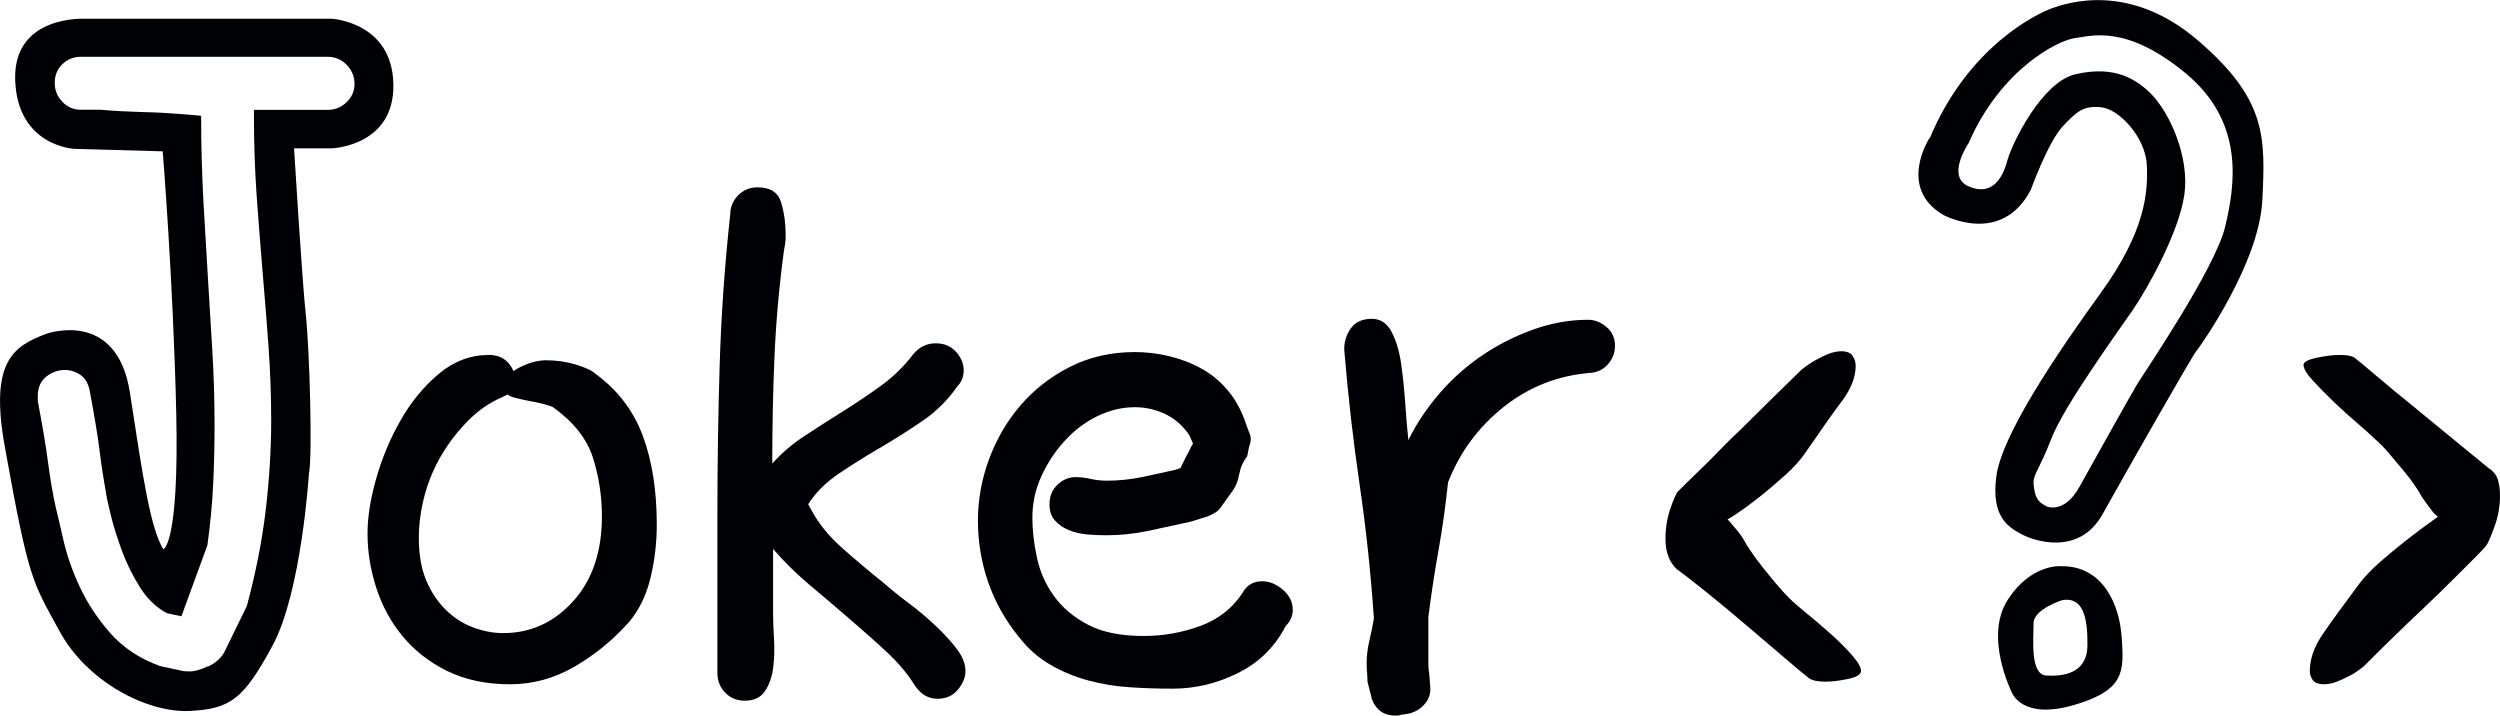 <?xml version="1.0" encoding="UTF-8"?>
<svg width="18271px" height="5230px" viewBox="0 0 18271 5230" version="1.1" xmlns="http://www.w3.org/2000/svg" xmlns:xlink="http://www.w3.org/1999/xlink">
    <!-- Generator: Sketch 46.2 (44496) - http://www.bohemiancoding.com/sketch -->
    <title>joker_logo_black</title>
    <desc>Created with Sketch.</desc>
    <defs></defs>
    <g id="Page-1" stroke="none" stroke-width="1" fill="none" fill-rule="evenodd">
        <g id="joker_logo_black" fill-rule="nonzero" fill="#000105">
            <g id="Слой_x0020_1">
                <g id="_270394880">
                    <path d="M4039,2974 C4030,2970 4010,2963 3977,2954 C3944,2945 3909,2938 3872,2931 C3835,2924 3800,2917 3767,2908 C3734,2899 3715,2891 3711,2882 L3672,2902 C3580,2941 3497,2998 3423,3073 C3349,3147 3284,3230 3229,3322 C3174,3414 3133,3512 3104,3617 C3076,3722 3061,3827 3061,3932 C3061,4050 3078,4152 3113,4237 C3148,4322 3195,4394 3254,4453 C3313,4512 3380,4556 3454,4584 C3528,4612 3603,4627 3677,4627 C3878,4627 4049,4549 4189,4394 C4329,4239 4399,4032 4399,3774 C4399,3625 4377,3482 4333,3344 C4289,3206 4191,3083 4038,2973 L4039,2974 Z M4589,4555 C4475,4682 4344,4788 4197,4873 C4050,4958 3893,5001 3727,5001 C3552,5001 3398,4968 3266,4903 C3134,4837 3026,4752 2940,4647 C2854,4542 2791,4424 2749,4293 C2707,4162 2686,4031 2686,3899 C2686,3781 2707,3648 2749,3499 C2791,3350 2850,3208 2927,3073 C3004,2938 3097,2824 3207,2732 C3317,2640 3439,2594 3575,2594 C3658,2594 3718,2633 3753,2712 C3784,2690 3821,2672 3865,2656 C3909,2641 3950,2633 3990,2633 C4069,2633 4143,2644 4214,2666 C4284,2688 4330,2710 4352,2732 C4514,2850 4629,3001 4698,3185 C4766,3369 4800,3585 4800,3834 C4800,3965 4785,4095 4754,4224 C4723,4353 4669,4463 4590,4555 L4589,4555 Z" id="Shape"></path>
                    <path d="M5908,3689 L5934,3735 C5986,3831 6061,3922 6157,4007 C6253,4092 6356,4179 6465,4266 C6509,4305 6564,4350 6632,4401 C6700,4451 6765,4506 6829,4565 C6892,4624 6946,4682 6990,4739 C7034,4796 7056,4851 7056,4903 C7056,4951 7037,4997 7000,5041 C6963,5085 6914,5107 6852,5107 C6782,5107 6725,5072 6681,5002 C6629,4919 6560,4838 6474,4759 C6389,4680 6299,4601 6205,4520 C6111,4439 6015,4357 5916,4274 C5818,4191 5729,4104 5650,4012 L5650,4465 C5650,4526 5652,4595 5657,4672 C5661,4749 5659,4820 5650,4885 C5641,4951 5621,5006 5590,5052 C5559,5098 5510,5121 5443,5121 C5385,5121 5337,5101 5300,5062 C5262,5023 5243,4975 5243,4918 L5243,3750 C5243,3383 5249,3019 5260,2658 C5271,2297 5297,1933 5337,1566 C5337,1514 5356,1468 5394,1428 C5432,1389 5480,1369 5537,1369 C5630,1369 5687,1406 5709,1480 C5731,1554 5742,1633 5742,1716 C5742,1738 5741,1758 5739,1775 C5737,1793 5733,1812 5729,1834 C5694,2096 5671,2355 5660,2611 C5649,2867 5644,3126 5644,3388 C5710,3314 5787,3247 5877,3188 C5967,3129 6058,3070 6153,3011 C6247,2952 6340,2890 6432,2824 C6524,2758 6605,2680 6675,2588 C6719,2536 6773,2509 6839,2509 C6900,2509 6949,2530 6987,2571 C7024,2613 7043,2657 7043,2705 C7043,2753 7028,2792 6997,2823 C6927,2924 6841,3009 6738,3079 C6635,3149 6531,3215 6426,3276 C6321,3337 6222,3400 6128,3463 C6034,3527 5961,3600 5908,3683 L5908,3690 L5908,3689 Z" id="Shape"></path>
                    <path d="M9397,4574 C9318,4727 9202,4842 9049,4918 C8896,4995 8736,5033 8570,5033 C8469,5033 8367,5030 8262,5023 C8157,5017 8055,5000 7957,4974 C7859,4948 7766,4910 7678,4859 C7590,4809 7512,4740 7444,4652 C7345,4530 7271,4396 7221,4252 C7172,4108 7147,3959 7147,3806 C7147,3653 7174,3503 7228,3357 C7282,3211 7358,3079 7458,2963 C7557,2847 7678,2753 7820,2681 C7962,2609 8121,2573 8295,2573 C8378,2573 8461,2583 8544,2603 C8627,2623 8705,2652 8777,2692 C8849,2731 8913,2783 8967,2846 C9022,2909 9064,2983 9095,3066 L9128,3158 C9137,3175 9141,3193 9141,3210 C9141,3223 9137,3243 9128,3269 L9115,3335 C9084,3374 9065,3419 9056,3469 C9047,3519 9028,3564 8997,3603 L8931,3695 C8918,3717 8903,3733 8885,3744 C8867,3755 8848,3765 8826,3774 L8701,3813 C8600,3835 8499,3857 8396,3879 C8293,3901 8189,3912 8084,3912 C8040,3912 7994,3910 7946,3906 C7898,3902 7853,3891 7811,3874 C7769,3857 7736,3833 7709,3803 C7683,3773 7670,3734 7670,3687 C7670,3627 7690,3578 7729,3542 C7768,3505 7812,3487 7860,3487 C7895,3487 7932,3491 7971,3500 C8010,3509 8050,3513 8089,3513 C8176,3513 8262,3504 8345,3487 C8428,3469 8509,3452 8588,3434 L8627,3421 L8673,3328 C8682,3315 8689,3300 8696,3285 C8703,3269 8710,3255 8719,3242 L8693,3182 C8645,3111 8586,3059 8516,3026 C8446,2993 8372,2976 8293,2976 C8201,2976 8110,2998 8021,3041 C7931,3085 7851,3145 7782,3221 C7712,3297 7655,3384 7611,3480 C7567,3576 7545,3677 7545,3782 C7545,3874 7556,3971 7578,4074 C7600,4177 7641,4271 7703,4356 C7764,4441 7847,4511 7952,4566 C8057,4621 8192,4648 8359,4648 C8499,4648 8636,4624 8769,4576 C8902,4528 9006,4447 9081,4333 C9112,4276 9160,4248 9225,4248 C9278,4248 9328,4269 9376,4310 C9424,4352 9448,4401 9448,4458 C9448,4502 9430,4541 9396,4576 L9397,4574 Z" id="Shape"></path>
                    <path d="M10453,5020 C10457,5068 10443,5111 10410,5148 C10377,5185 10336,5208 10287,5217 L10240,5224 C10231,5228 10218,5230 10200,5230 C10116,5230 10058,5191 10027,5112 L9994,4981 C9994,4959 9993,4937 9991,4915 C9989,4893 9988,4871 9988,4849 C9988,4792 9995,4736 10008,4682 C10021,4627 10032,4574 10041,4521 C10019,4193 9984,3865 9936,3537 C9888,3209 9851,2881 9824,2553 C9824,2496 9840,2445 9873,2399 C9906,2353 9957,2330 10027,2330 C10089,2330 10137,2362 10170,2425 C10203,2488 10227,2566 10240,2658 C10253,2750 10263,2846 10270,2947 C10277,3048 10284,3137 10293,3216 C10351,3098 10426,2985 10518,2878 C10610,2771 10714,2678 10830,2599 C10946,2520 11070,2457 11204,2409 C11337,2361 11472,2337 11607,2337 C11655,2337 11700,2355 11741,2390 C11783,2425 11803,2471 11803,2528 C11803,2576 11787,2620 11754,2659 C11721,2698 11679,2720 11626,2725 C11390,2743 11179,2825 10993,2971 C10807,3118 10670,3302 10583,3525 C10565,3691 10543,3855 10514,4017 C10485,4179 10460,4343 10439,4509 L10439,4771 L10439,4850 C10439,4876 10441,4903 10446,4929 L10453,5021 L10453,5020 Z" id="Shape"></path>
                    <path d="M13162,2705 C13201,2674 13236,2650 13267,2633 C13298,2616 13329,2600 13362,2587 C13395,2574 13427,2567 13457,2567 C13496,2567 13524,2578 13539,2600 C13554,2622 13562,2646 13562,2672 C13562,2755 13529,2840 13464,2928 C13398,3015 13309,3142 13195,3308 C13160,3360 13110,3416 13044,3475 C12978,3534 12915,3588 12854,3636 C12793,3684 12739,3723 12693,3754 C12647,3785 12624,3798 12624,3793 C12650,3824 12671,3848 12686,3865 C12701,3882 12715,3901 12729,3921 C12742,3941 12751,3955 12755,3964 C12759,3973 12772,3993 12794,4026 C12816,4059 12843,4096 12876,4138 C12909,4180 12943,4221 12978,4263 C13013,4305 13046,4341 13076,4371 C13102,4397 13145,4435 13204,4483 C13263,4531 13322,4581 13381,4634 C13440,4687 13491,4738 13535,4788 C13579,4838 13601,4877 13601,4903 C13601,4929 13569,4949 13506,4962 C13443,4975 13389,4982 13345,4982 C13284,4982 13242,4973 13220,4956 C13202,4943 13151,4900 13066,4828 C12981,4756 12886,4675 12781,4585 C12676,4495 12573,4410 12473,4329 C12372,4248 12300,4192 12257,4162 C12200,4110 12172,4035 12172,3939 C12172,3860 12184,3786 12208,3716 C12232,3646 12251,3604 12264,3591 C12268,3587 12285,3570 12313,3542 C12341,3514 12377,3479 12421,3437 C12465,3396 12513,3347 12565,3293 C12618,3238 12672,3185 12729,3132 C12856,3005 13000,2863 13162,2706 L13162,2705 Z" id="Shape"></path>
                    <path d="M17173,4938 C17145,4953 17114,4968 17081,4981 C17048,4994 17016,5001 16986,5001 C16947,5001 16919,4991 16904,4972 C16889,4952 16881,4929 16881,4903 C16881,4816 16913,4726 16976,4634 C17039,4542 17128,4420 17242,4267 C17281,4215 17334,4160 17399,4103 C17465,4046 17528,3994 17589,3946 C17650,3898 17727,3841 17819,3775 C17819,3779 17808,3771 17786,3749 C17769,3727 17749,3701 17727,3670 C17705,3639 17692,3620 17688,3611 C17684,3602 17671,3581 17649,3549 C17627,3516 17600,3480 17567,3441 C17534,3402 17499,3360 17462,3316 C17425,3272 17391,3237 17360,3211 C17334,3185 17291,3147 17232,3096 C17173,3046 17115,2993 17058,2939 C17001,2884 16950,2832 16904,2782 C16858,2732 16835,2694 16835,2667 C16835,2645 16868,2628 16933,2614 C16999,2601 17053,2594 17097,2594 C17158,2594 17198,2603 17215,2620 C17232,2633 17284,2676 17369,2748 C17454,2820 17550,2900 17658,2987 C17765,3074 17869,3160 17970,3243 C18071,3326 18143,3385 18186,3420 C18221,3442 18244,3470 18255,3505 C18266,3540 18271,3579 18271,3623 C18271,3702 18257,3779 18228,3856 C18200,3933 18181,3975 18172,3984 C18168,3993 18143,4020 18097,4066 C18051,4112 17995,4168 17930,4233 C17864,4299 17792,4369 17714,4443 C17635,4517 17563,4586 17498,4650 C17432,4713 17358,4787 17275,4870 C17236,4901 17202,4924 17173,4939 L17173,4938 Z" id="Shape"></path>
                    <path d="M1522,4871 C1576,4845 1615,4810 1639,4767 L1804,4429 C1870,4184 1916,3948 1942,3728 C1968,3507 1982,3287 1982,3073 C1982,2890 1975,2707 1962,2527 C1949,2349 1935,2167 1919,1986 C1904,1809 1890,1624 1876,1435 C1863,1250 1856,1053 1856,849 L1856,803 L2394,803 C2447,803 2493,785 2532,748 C2571,711 2591,666 2591,612 C2591,559 2571,512 2533,473 C2494,434 2448,415 2394,415 L590,415 C537,415 491,434 455,470 C418,506 400,552 400,605 C400,658 418,705 455,743 C491,782 537,802 591,802 L734,802 C834,811 937,816 1040,819 C1142,821 1244,827 1344,835 L1470,846 L1470,854 C1470,1064 1476,1267 1486,1459 C1497,1651 1508,1839 1519,2023 C1530,2207 1541,2388 1552,2567 C1563,2746 1568,2928 1568,3110 C1568,3250 1565,3393 1558,3535 C1552,3677 1537,3828 1516,3984 L1326,4504 L1221,4482 C1143,4440 1076,4377 1024,4294 C970,4208 925,4118 891,4025 C857,3933 829,3845 810,3765 C790,3683 778,3629 774,3599 C757,3504 741,3402 728,3295 C715,3188 691,3045 656,2858 C646,2805 624,2765 589,2741 C555,2717 516,2704 473,2704 C425,2704 380,2720 340,2751 C298,2783 276,2832 276,2894 L276,2931 C311,3113 336,3263 351,3379 C366,3495 385,3605 407,3706 C420,3758 439,3839 463,3945 C487,4053 527,4168 582,4287 C637,4406 712,4520 805,4626 C899,4733 1021,4814 1170,4868 L1319,4900 C1334,4905 1356,4907 1384,4907 C1422,4907 1467,4895 1520,4869 L1522,4871 Z M2424,137 C2424,137 2866,160 2875,615 C2884,1070 2424,1084 2424,1084 L2149,1084 C2149,1084 2208,2053 2235,2301 C2262,2549 2285,3329 2258,3460 C2258,3460 2204,4326 1992,4718 C1780,5110 1685,5182 1383,5196 C1081,5210 639,4989 434,4611 C234,4244 211,4244 34,3258 C-76,2642 98,2530 337,2440 C337,2440 856,2251 950,2873 C1045,3495 1099,3856 1193,4014 C1193,4014 1310,3991 1288,3013 C1265,2034 1189,1106 1189,1106 L544,1088 C544,1088 129,1070 111,588 C93,105 625,137 625,137 L2424,137 Z" id="Shape"></path>
                    <path d="M15072,4386 C15072,4386 14861,4452 14862,4556 C14863,4660 14834,4930 14954,4937 C15073,4944 15253,4926 15256,4718 C15258,4511 15224,4360 15072,4386 Z M15507,4661 C15520,4901 15538,5042 15156,5153 C14774,5264 14703,5060 14703,5060 C14703,5060 14499,4656 14672,4386 C14845,4115 15067,4138 15067,4138 C15369,4135 15493,4422 15506,4662 L15507,4661 Z" id="Shape"></path>
                    <path d="M14952,3699 C14952,3699 15083,3765 15198,3557 C15313,3349 15586,2862 15624,2800 C15662,2737 16188,1966 16262,1658 C16336,1350 16406,892 15972,534 C15538,176 15283,263 15162,279 C15041,295 14622,505 14387,1047 C14387,1047 14220,1289 14387,1362 C14554,1435 14635,1308 14670,1175 C14706,1042 14925,599 15167,543 C15409,487 15576,543 15716,681 C15856,819 16004,1147 15964,1424 C15924,1701 15695,2107 15591,2260 C15486,2414 15087,2961 14992,3206 C14897,3451 14855,3467 14863,3544 C14872,3622 14882,3663 14953,3698 L14952,3699 Z M14103,1011 C14383,341 14884,101 14995,61 C15106,21 15563,-134 16064,296 C16565,726 16557,1001 16534,1463 C16512,1924 16077,2537 16050,2568 C16023,2599 15540,3446 15367,3757 C15194,4068 14861,3952 14772,3903 C14683,3854 14550,3783 14590,3481 C14630,3179 15029,2589 15353,2141 C15677,1693 15699,1413 15690,1208 C15681,1002 15486,797 15357,784 C15228,771 15180,811 15073,926 C14967,1041 14842,1387 14842,1387 C14625,1804 14199,1569 14199,1569 C13866,1369 14101,1010 14101,1010 L14103,1011 Z" id="Shape"></path>
                </g>
            </g>
        </g>
    </g>
</svg>